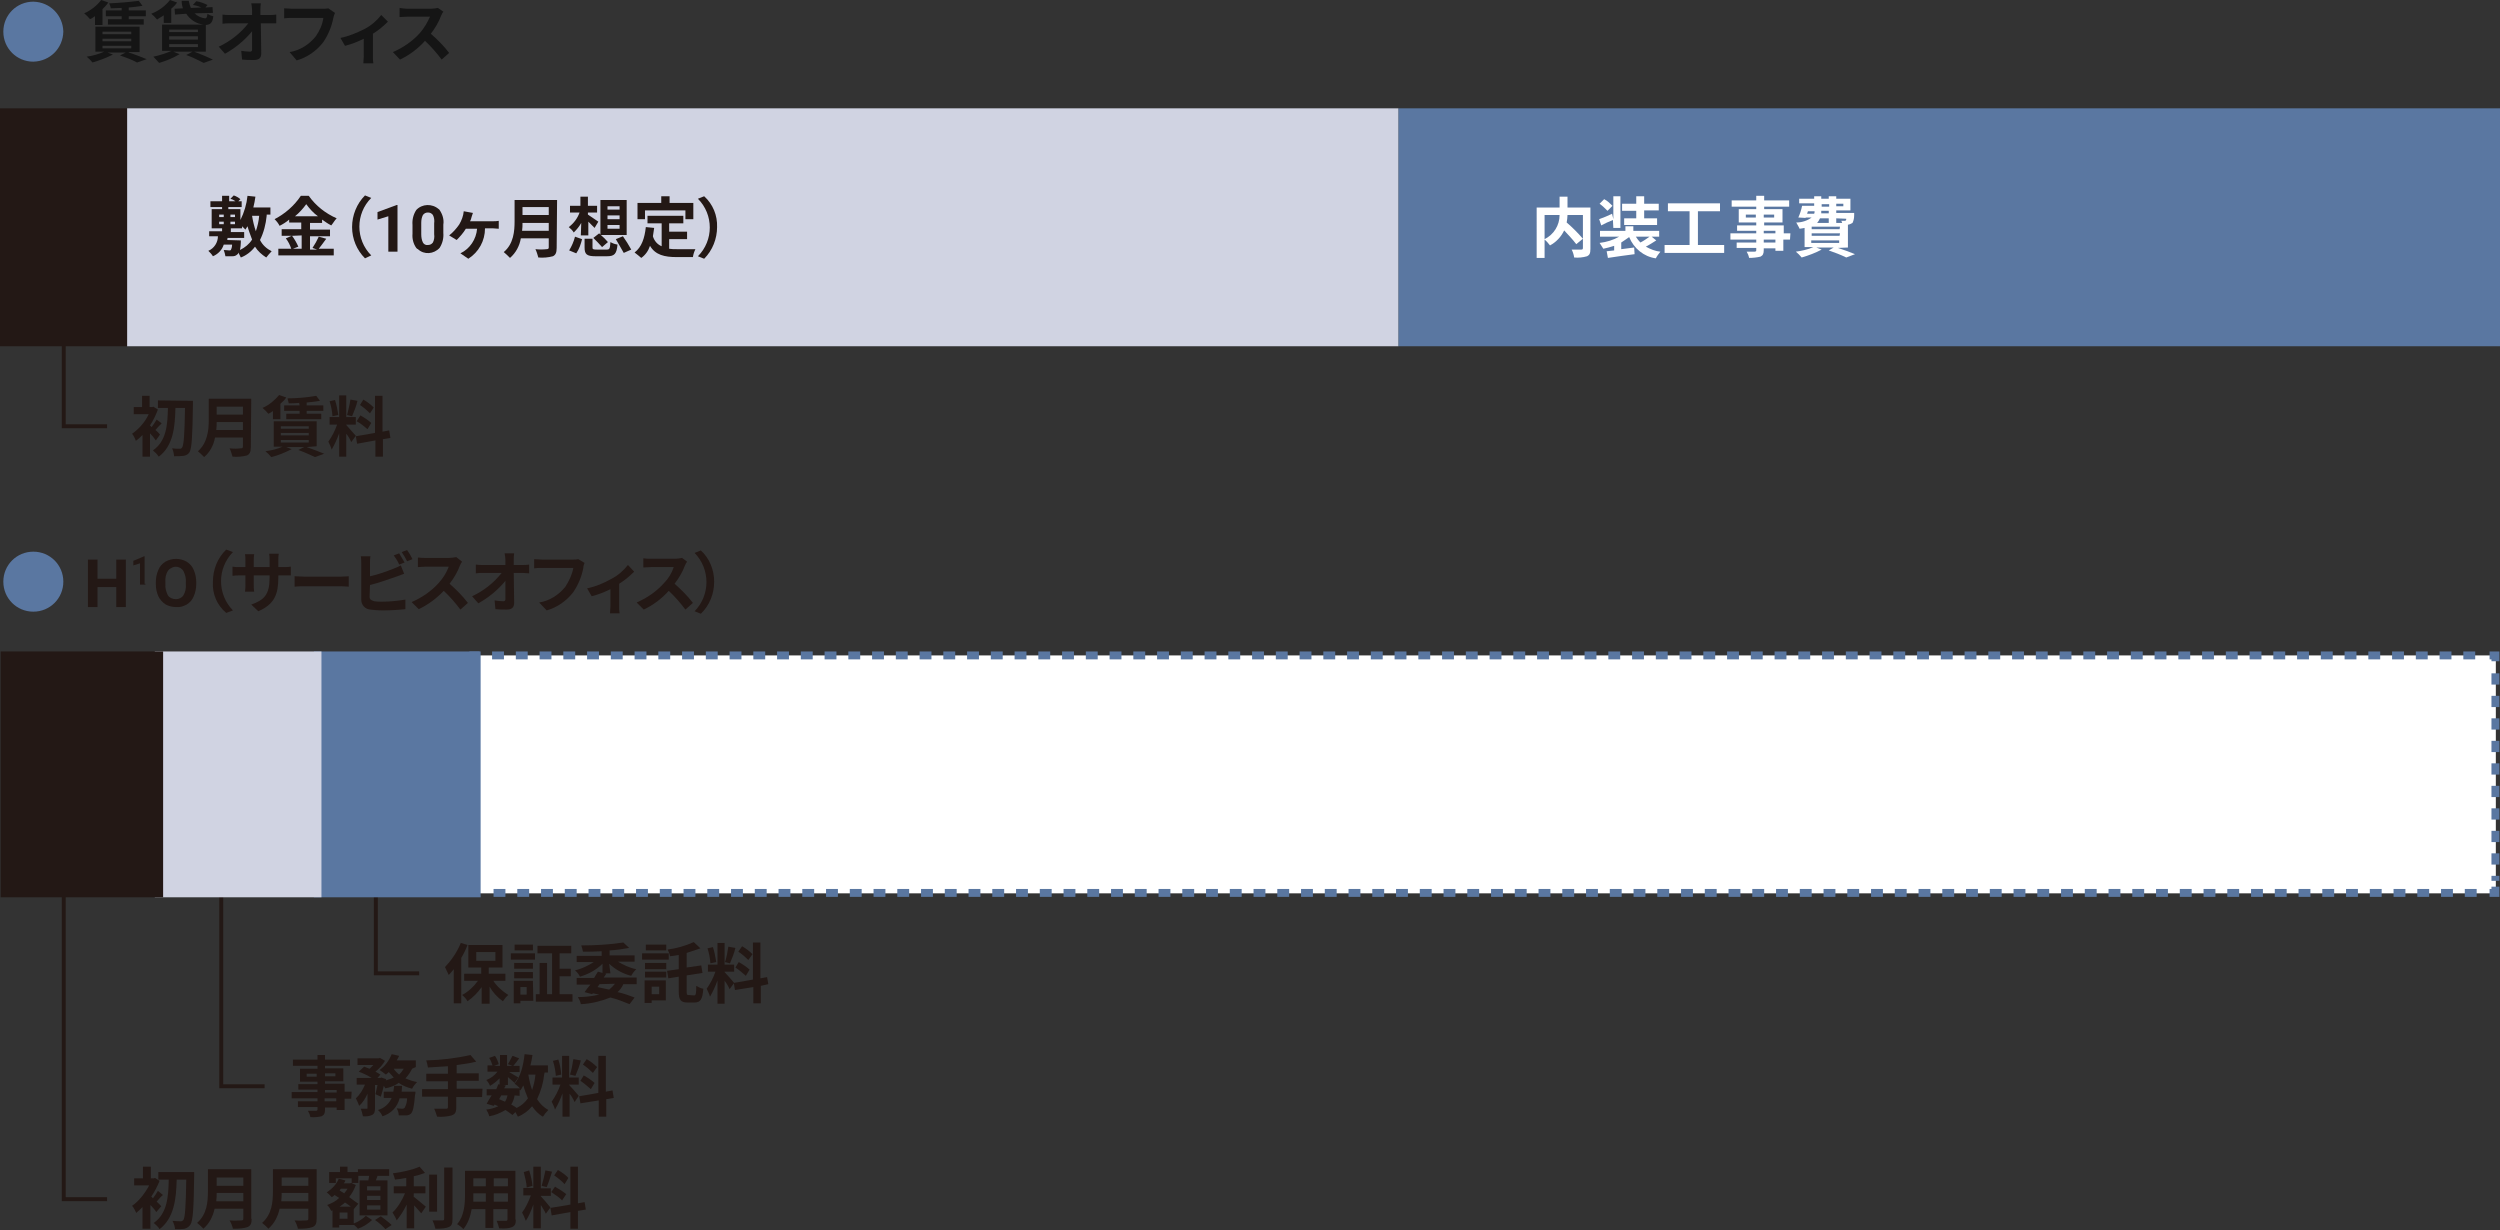<?xml version="1.0" encoding="utf-8"?>
<!-- Generator: Adobe Illustrator 24.3.0, SVG Export Plug-In . SVG Version: 6.00 Build 0)  -->
<svg version="1.1" id="レイヤー_1" xmlns="http://www.w3.org/2000/svg" xmlns:xlink="http://www.w3.org/1999/xlink" x="0px"
	 y="0px" viewBox="0 0 600 295.2" style="enable-background:new 0 0 600 295.2;" xml:space="preserve">
<rect x="0" y="0" width="600" height="295.2" fill="#333333" stroke="none"/>
<style type="text/css">
	.st0{fill:#5A77A1;}
	.st1{fill:#D0D3E2;}
	.st2{fill:#231815;}
	.st3{fill:none;stroke:#5A77A1;stroke-width:0.81;stroke-miterlimit:10;}
	.st4{fill:#151515;}
	.st5{fill:#FFFFFF;}
	.st6{fill:none;stroke:#231815;stroke-width:0.95;}
	.st7{fill:none;stroke:#5A77A1;stroke-width:1.9;stroke-miterlimit:10;}
	.st8{fill:none;stroke:#5A77A1;stroke-width:1.9;stroke-miterlimit:10;stroke-dasharray:2.85,2.85;}
	.st9{fill:none;stroke:#5A77A1;stroke-width:1.9;stroke-miterlimit:10;stroke-dasharray:2.7,2.7;}
	.st10{fill:#5A77A1;stroke:#5A77A1;stroke-width:1.9;stroke-miterlimit:10;}
	.st11{fill:#D0D3E2;stroke:#D0D3E2;stroke-width:1.9;stroke-miterlimit:10;}
	.st12{fill:#231815;stroke:#231815;stroke-width:1.9;stroke-miterlimit:10;}
</style>
<g id="レイヤー_2_1_">
	<g id="レイヤー_1-2">
		<rect x="335.6" y="26" class="st0" width="264.4" height="57.1"/>
		<rect x="30.5" y="26" class="st1" width="305.1" height="57.1"/>
		<rect y="26" class="st2" width="30.5" height="57.1"/>
		<path class="st3" d="M111.9,159.5v-1.8h1.7 M113.6,213.9h-1.7v-1.8"/>
		<path class="st2" d="M64,51.8c-0.2,2-0.7,4-1.6,5.8c0.6,1.2,1.6,2.1,2.8,2.7c-0.5,0.5-0.9,1-1.3,1.5c-1.1-0.7-2-1.5-2.7-2.6
			c-0.9,1.2-2.1,2.1-3.4,2.6c-0.2-0.4-0.4-0.8-0.6-1.2c0,0.2-0.1,0.4-0.3,0.5c-0.3,0.3-0.7,0.4-1.1,0.4h-1.7c-0.1-0.5-0.2-1-0.4-1.5
			c0.5,0,1.1,0.1,1.3,0.1s0.3,0,0.4-0.1c0.2-0.4,0.3-0.8,0.3-1.3h-2c-0.4,1.3-1.4,2.3-2.6,2.8c-0.3-0.5-0.7-0.9-1.1-1.3
			c1.4-0.6,2.3-2,2.3-3.5h-2.1v-1.2h3.1v-0.7h-2.5v-4.6h2.5v-0.5h-2.8v-1.4h2.8V47H55v1.3h1.5c-0.4-0.3-0.8-0.5-1.2-0.6l0.8-0.8
			c0.6,0.2,1.1,0.5,1.6,0.9l-0.5,0.5H58v1.4h-3.2v0.5h2.9v2.6c0.9-1.8,1.5-3.8,1.7-5.8l1.9,0.2c-0.1,0.9-0.3,1.7-0.5,2.6h4.1v1.7H64
			V51.8z M52.6,52.1h1.1v-0.6h-1.1V52.1z M52.6,53.8h1.1v-0.6h-1.1V53.8z M57.8,57.7v0.5c0,0.6-0.1,1.2-0.2,1.8
			c1.2-0.6,2.2-1.4,2.9-2.5c-0.4-1.1-0.8-2.1-1.1-3.2c-0.2,0.3-0.3,0.5-0.5,0.8l-0.8-0.8v0.5h-2.7v0.9h3.2v1.4h-4
			c0,0.2,0,0.4-0.1,0.5L57.8,57.7L57.8,57.7z M55.3,51.5v0.6h1.1v-0.6H55.3z M55.3,53.2v0.6h1.1v-0.6H55.3z M60.5,51.8L60.5,51.8
			c0.2,1.3,0.5,2.5,0.9,3.7c0.4-1.2,0.7-2.4,0.8-3.7H60.5z"/>
		<path class="st2" d="M78.3,57.3c-0.6,0.8-1.3,1.8-1.8,2.4h3.6v1.6H66.8v-1.6h3.1c-0.3-0.9-0.7-1.7-1.3-2.5l1.4-0.6h-2.4V55h4.7
			v-1.6h-2.9v-0.7c-0.7,0.6-1.5,1.1-2.3,1.5c-0.3-0.6-0.7-1.1-1.2-1.6c2.5-1.3,4.7-3.2,6.3-5.6h1.9c1.7,2.4,4,4.2,6.7,5.4
			c-0.5,0.5-0.8,1.1-1.3,1.7c-0.8-0.4-1.5-0.9-2.2-1.4v0.8h-2.9v1.6h4.8v1.6h-4.8v3.2h1.7L75,59.5c0.6-0.9,1.1-1.8,1.5-2.7
			L78.3,57.3z M70.1,56.6c0.6,0.8,1.1,1.7,1.5,2.6l-1.3,0.5h2.1v-3.2L70.1,56.6L70.1,56.6z M76.3,51.9c-1.1-0.8-2-1.8-2.8-2.9
			c-0.8,1.1-1.7,2.1-2.7,2.9L76.3,51.9z"/>
		<path class="st2" d="M84.5,54.5c0-2.8,1.1-5.6,3.1-7.6l1.5,0.6c-3.8,3.8-3.8,10,0,13.8L87.6,62C85.6,60,84.5,57.3,84.5,54.5z"/>
		<path class="st2" d="M95.4,60.4h-2.2v-8.5l-2.6,0.8v-1.8l4.6-1.7h0.2L95.4,60.4z"/>
		<path class="st2" d="M106.4,55.9c0.1,1.3-0.2,2.5-0.9,3.6c-1.4,1.5-3.7,1.7-5.2,0.3c-0.1,0-0.1-0.1-0.2-0.1l-0.2-0.2
			c-0.7-1-1-2.2-0.9-3.4V54c-0.1-1.3,0.2-2.5,0.9-3.6c1.4-1.5,3.8-1.6,5.4-0.2c0,0,0,0,0,0c0.1,0,0.1,0.1,0.2,0.2
			c0.7,1,1.1,2.3,0.9,3.5V55.9z M104.2,53.6c0.1-0.7,0-1.4-0.3-2c-0.3-0.4-0.7-0.6-1.2-0.6c-0.5,0-0.9,0.2-1.2,0.6
			c-0.3,0.6-0.4,1.2-0.4,1.9v2.7c0,0.7,0.1,1.4,0.4,2c0.2,0.4,0.7,0.7,1.2,0.6c0.5,0,0.9-0.2,1.2-0.6c0.3-0.6,0.4-1.3,0.3-2V53.6z"
			/>
		<path class="st2" d="M118.3,53.1c0.5,0,0.9,0,1.4-0.1v1.9c-0.4,0-1.1-0.1-1.4-0.1h-1.9c0,3-1.5,5.7-4,7.3l-1.9-1.3
			c2.3-1.1,3.8-3.4,4-5.9h-2.7c-0.6,1-1.4,1.9-2.2,2.7l-1.8-1.1c0.9-0.7,1.7-1.6,2.4-2.6c0.6-1,1-2.1,1.1-3.2l2.2,0.4
			c-0.1,0.3-0.2,0.6-0.3,0.9c-0.1,0.4-0.2,0.8-0.4,1.1L118.3,53.1z"/>
		<path class="st2" d="M133.6,59.5c0,1.2-0.3,1.7-0.9,2c-1.1,0.3-2.3,0.4-3.5,0.3c-0.2-0.7-0.4-1.4-0.7-2c0.9,0.1,1.8,0.1,2.7,0
			c0.3,0,0.5-0.1,0.5-0.4v-2.2H125c-0.3,1.8-1.2,3.5-2.6,4.7c-0.5-0.5-1-1-1.5-1.4c2.4-2,2.6-5.1,2.6-7.4V48h10.2L133.6,59.5z
			 M131.7,55.4v-1.9h-6.3c0,0.6,0,1.3-0.1,1.9H131.7z M125.4,49.7v1.9h6.3v-1.9H125.4z"/>
		<path class="st2" d="M139.5,53.5c-0.5,0.9-1.1,1.6-1.8,2.3c-0.3-0.5-0.7-0.9-1.2-1.3c1.2-0.9,2.1-2.1,2.6-3.5h-2.3v-1.6h2.5v-2.2
			h1.8v2.2h2.2V51h-2.2v0.5c0.8,0.5,1.7,1.2,2.5,1.7l-0.9,1.5c-0.5-0.5-1-1-1.5-1.5v3.3h-1.8L139.5,53.5L139.5,53.5z M136.6,60.1
			c0.6-1,1.1-2.1,1.4-3.3l1.7,0.6c-0.3,1.2-0.7,2.4-1.4,3.4L136.6,60.1z M145.6,59.9c0.7,0,0.8-0.2,0.9-1.8c0.5,0.3,1.1,0.5,1.7,0.6
			c-0.2,2.2-0.7,2.8-2.5,2.8h-2.8c-2.1,0-2.6-0.5-2.6-2.1v-2.1h1.9v2.1c0,0.4,0.1,0.5,1.1,0.5H145.6z M143.8,56l0.3,0.3V48h6.3v8.4
			h-6.2c0.6,0.5,1.2,1.1,1.7,1.7l-1.4,1.2c-0.6-0.7-1.4-1.5-2.1-2.2L143.8,56z M145.8,50.3h2.9v-0.8h-2.9V50.3z M145.8,52.6h2.9
			v-0.9h-2.9V52.6z M145.8,54.9h2.9V54h-2.9V54.9z M149.5,56.7c0.7,1,1.4,2.1,2,3.2l-1.8,0.8c-0.4-0.8-1.3-2.2-1.9-3.3L149.5,56.7z"
			/>
		<path class="st2" d="M160.6,59.7c0.6,0.1,1.2,0.1,1.8,0.1h4.5c-0.3,0.6-0.5,1.2-0.6,1.9h-3.9c-2.9,0-5.1-0.5-6.4-2.7
			c-0.4,1.2-1.1,2.2-2.1,2.9c-0.5-0.4-0.9-0.8-1.6-1.3c1.7-1.3,2.4-3.4,2.7-6.1l2,0.2c-0.1,0.7-0.2,1.4-0.3,2c0.3,1.1,1.1,2,2.1,2.4
			v-5.5h-3.4v-1.8h8.6v1.8h-3.4v2h4.3v1.8h-4.3v2.2l0,0V59.7z M154.8,52.6H153v-3.9h5.7v-1.6h2v1.6h5.7v3.9h-1.9v-2.1h-9.7
			C154.8,50.5,154.8,52.6,154.8,52.6z"/>
		<path class="st2" d="M172.1,54.5c0,2.8-1.1,5.6-3.1,7.6l-1.5-0.6c3.8-3.8,3.8-10,0-13.8l1.5-0.6C171.1,49,172.2,51.7,172.1,54.5z"
			/>
		<path class="st0" d="M0.8,139.6c0-4,3.2-7.2,7.2-7.2c4,0,7.2,3.2,7.2,7.2c0,4-3.2,7.2-7.2,7.2l0,0C4,146.8,0.8,143.6,0.8,139.6
			C0.8,139.6,0.8,139.6,0.8,139.6L0.8,139.6z"/>
		<path class="st2" d="M30.2,145.7h-2.3v-4.8h-4.5v4.8h-2.3v-11.4h2.3v4.6h4.5v-4.6h2.3L30.2,145.7z"/>
		<path class="st2" d="M34.9,140.3h-1.3v-5.1l-1.6,0.5v-1.1l2.6-1.1h0.1v6.6h0.2L34.9,140.3z"/>
		<path class="st2" d="M47.1,140.2c0,1-0.2,2-0.6,2.9c-0.3,0.8-0.9,1.5-1.7,2c-0.8,0.4-1.6,0.7-2.5,0.6c-0.9,0-1.7-0.2-2.5-0.6
			c-0.8-0.5-1.4-1.2-1.8-2c-0.4-0.9-0.6-1.9-0.6-2.9v-0.5c0-1,0.2-2,0.6-2.9c0.3-0.8,0.9-1.5,1.7-2c1.6-0.9,3.5-0.9,5.1,0
			c0.8,0.5,1.4,1.2,1.7,2c0.4,0.9,0.6,1.9,0.6,2.9V140.2z M44.6,139.7c0.1-0.9-0.2-1.9-0.6-2.7c-0.7-1-2-1.3-3-0.6
			c-0.1,0-0.1,0.1-0.2,0.1c-0.2,0.1-0.3,0.3-0.5,0.5c-0.5,0.8-0.7,1.8-0.6,2.7v0.5c-0.1,0.9,0.2,1.9,0.6,2.7
			c0.4,0.6,1.2,0.9,1.9,0.9c0.7,0,1.4-0.3,1.8-0.9c0.5-0.8,0.7-1.8,0.6-2.7V139.7z"/>
		<path class="st2" d="M51.1,139.6c0-2.9,1.1-5.7,3.2-7.7l1.6,0.6c-3.8,3.9-3.8,10.1,0,14l-1.6,0.6
			C52.1,145.3,50.9,142.5,51.1,139.6z"/>
		<path class="st2" d="M68,136.1c0.6,0,1.2,0,1.8-0.1v2.1h-3v0.5c0,4-0.9,6.4-4.8,8.1l-1.7-1.6c3.1-1.1,4.4-2.4,4.4-6.4v-0.6h-3.8
			v2.2c0,0.6,0,1.1,0.1,1.7h-2.2c0.1-0.6,0.1-1.1,0.1-1.7v-2.2h-1.4c-0.6,0-1.1,0-1.7,0.1V136c0.6,0.1,1.1,0.1,1.7,0.1h1.4v-1.6
			c0-0.5,0-1-0.1-1.5H61c-0.1,0.5-0.1,1-0.1,1.5v1.6h3.8v-1.7c0-0.5,0-1-0.1-1.5h2.3c-0.1,0.5-0.1,1-0.1,1.5v1.7H68z"/>
		<path class="st2" d="M70.7,138.3c0.6,0,1.8,0.1,2.5,0.1h8.6c0.7,0,1.5-0.1,1.9-0.1v2.5c-0.4,0-1.2-0.1-1.9-0.1h-8.6
			c-0.8,0-1.7,0-2.5,0.1V138.3z"/>
		<path class="st2" d="M88.7,143.2c0,0.7,0.3,0.8,1.1,1.1c0.6,0.1,1.3,0.1,1.9,0.1c1.9,0,3.8-0.2,5.6-0.5v2.3
			c-1.9,0.2-3.8,0.3-5.7,0.3c-0.9,0-1.8-0.1-2.7-0.2c-1.3-0.1-2.2-1.1-2.2-2.4l0,0v-8.7c0-0.6,0-1.1-0.1-1.7h2.3
			c-0.1,0.6-0.1,1.1-0.1,1.7v3.1c1.9-0.4,3.8-1.1,5.6-1.8c0.6-0.2,1.2-0.5,1.8-0.8l0.8,2c-0.6,0.2-1.4,0.5-1.9,0.7
			c-2.1,0.7-4.2,1.5-6.3,2L88.7,143.2z M95.8,135.5c-0.3-0.8-0.8-1.5-1.3-2.2l1.3-0.5c0.4,0.6,0.9,1.6,1.3,2.2L95.8,135.5z
			 M97.7,132c0.5,0.7,0.9,1.4,1.3,2.2l-1.3,0.5c-0.4-0.8-0.8-1.5-1.3-2.2L97.7,132z"/>
		<path class="st2" d="M110.9,134.8c-0.2,0.3-0.4,0.6-0.5,0.9c-0.6,1.6-1.5,3.1-2.5,4.4c1.6,1.4,3.1,2.9,4.4,4.6l-1.8,1.6
			c-1.2-1.6-2.5-3.1-4-4.5c-1.7,1.8-3.7,3.3-6,4.4l-1.7-1.7c2.5-1.1,4.7-2.6,6.5-4.6c1-1.1,1.9-2.5,2.4-3.9h-5.5
			c-0.6,0-1.6,0.1-1.9,0.1v-2.3c0.6,0.1,1.3,0.1,1.9,0.1h5.6c0.6,0,1.1-0.1,1.7-0.2L110.9,134.8z"/>
		<path class="st2" d="M125.3,135.6c0.6,0,1.1,0,1.7-0.1v2.1c-0.5,0-1.2-0.1-1.6-0.1h-2.1c0,2.3,0.1,5.1,0.1,7.2
			c0,1.1-0.6,1.6-1.8,1.6c-0.9,0-1.8,0-2.7-0.1l-0.2-2.1c0.7,0.1,1.4,0.2,2.1,0.2c0.4,0,0.5-0.2,0.5-0.6v-4.3c-1.8,2.2-4,4-6.5,5.4
			l-1.5-1.7c2.8-1.3,5.2-3.2,7.1-5.6H116c-0.6,0-1.2,0-1.8,0.1v-2.1c0.6,0.1,1.2,0.1,1.8,0.1h5.3v-1.2c0-0.5-0.1-1.1-0.2-1.6h2.3
			c-0.1,0.5-0.1,1.1-0.1,1.6v1.2L125.3,135.6z"/>
		<path class="st2" d="M140.3,135.1c-0.2,0.4-0.3,0.8-0.3,1.2c-0.4,2.1-1.2,4-2.4,5.8c-1.6,2.1-3.9,3.7-6.4,4.4l-1.8-1.9
			c2.5-0.4,4.7-1.8,6.3-3.8c0.9-1.4,1.6-2.9,1.9-4.5h-7.5c-0.6,0-1.3,0-1.9,0.1v-2.2c0.5,0,1.4,0.1,1.9,0.1h7.4c0.4,0,0.9,0,1.3-0.1
			L140.3,135.1z"/>
		<path class="st2" d="M152.2,137.2c-1.1,1.1-2.3,2.1-3.6,2.9v5.4c0,0.6,0,1.1,0.1,1.7h-2.3c0-0.3,0.1-1.2,0.1-1.7v-4.1
			c-1.4,0.7-2.9,1.3-4.5,1.7l-1.1-1.9c2-0.4,3.9-1.2,5.7-2.2c1.6-0.8,3-2,4.1-3.4L152.2,137.2z"/>
		<path class="st2" d="M164.9,134.8c-0.2,0.3-0.4,0.6-0.5,0.9c-0.6,1.6-1.5,3.1-2.5,4.4c1.6,1.4,3.1,2.9,4.4,4.6l-1.8,1.6
			c-1.2-1.6-2.5-3.1-4-4.5c-1.7,1.9-3.7,3.4-6,4.5l-1.7-1.7c2.5-1.1,4.7-2.6,6.5-4.6c1.1-1.1,1.9-2.4,2.4-3.9h-5.4
			c-0.6,0-1.6,0.1-1.9,0.1V134c0.6,0.1,1.3,0.1,1.9,0.1h5.7c0.6,0,1.1-0.1,1.7-0.2L164.9,134.8z"/>
		<path class="st2" d="M171.4,139.6c0,2.9-1.1,5.7-3.2,7.7l-1.5-0.6c3.8-3.9,3.8-10.1,0-14l1.5-0.6
			C170.3,134,171.4,136.8,171.4,139.6z"/>
		<path class="st0" d="M0.8,7.6c0-4,3.2-7.2,7.2-7.2c4,0.1,7.1,3.2,7.2,7.2c-0.1,4-3.2,7.1-7.2,7.2C4,14.8,0.8,11.6,0.8,7.6
			C0.8,7.6,0.8,7.6,0.8,7.6z"/>
		<path class="st4" d="M22.9,3.8c-0.4,0.3-0.8,0.6-1.3,0.8c-0.4-0.5-0.9-1-1.4-1.4c1.6-0.7,3-1.8,4.1-3.2L26,0.6
			c-0.4,0.6-0.9,1.1-1.4,1.6V6h-1.8V3.8H22.9z M30.9,12.6c1.6,0.5,3.3,1.2,4.3,1.6L32.9,15c-1.3-0.7-2.7-1.2-4.1-1.7l1.4-0.7h-4.4
			l1.3,0.5c-1.6,0.8-3.2,1.4-4.9,1.9c-0.4-0.5-0.9-1-1.4-1.4c1.4-0.2,2.9-0.6,4.2-1.2h-2.1v-6h10.6v6.1h-2.6V12.6z M24.6,8.2h6.9
			V7.6h-6.9V8.2z M24.6,9.9h6.9V9.3h-6.9V9.9z M24.6,11.6h6.9V11h-6.9V11.6z M29.2,1.9c-0.9,0-1.8,0.1-2.6,0.1
			c-0.1-0.4-0.2-0.8-0.4-1.2c2.4-0.1,4.7-0.3,7.1-0.6l0.9,1.2c-1.1,0.2-2.2,0.3-3.3,0.4v0.7H35v1.4h-4.1v0.7h3.6v1.3h-8.6V4.6h3.3
			V3.9h-3.8V2.5h3.8C29.2,2.5,29.2,1.9,29.2,1.9z"/>
		<path class="st4" d="M39.4,3.6c-0.5,0.4-1.2,0.7-1.7,1.1c-0.4-0.5-0.9-1-1.4-1.4c1.8-0.7,3.3-1.8,4.5-3.3l1.7,0.6
			c-0.4,0.6-0.9,1.1-1.4,1.5v3.4h-1.8V3.6H39.4z M46.6,12.4c1.6,0.6,3.5,1.4,4.5,1.9l-2.2,0.8c-1.4-0.7-2.8-1.4-4.2-1.9l1.5-0.8
			h-4.6l1.5,0.6c-1.5,0.9-3.2,1.6-4.9,2.1c-0.4-0.5-0.9-0.9-1.4-1.5c1.5-0.3,3-0.8,4.4-1.4h-2.3V5.9h9.9c-1.7-0.2-3.2-1.2-4.1-2.6
			L42,3.5l-0.1-1.4l2-0.1c-0.2-0.6-0.3-1.2-0.3-1.8h1.7c0.1,0.6,0.3,1.2,0.5,1.7l2.5-0.1c-0.6-0.3-1.3-0.5-2-0.6l0.8-0.9
			C48,0.4,49,0.8,49.8,1.2l-0.5,0.6L51,1.7l0.1,1.4l-4.4,0.1c0.7,0.7,1.6,1.1,2.5,1.2c0.4,0,0.5-0.3,0.6-1.1
			c0.4,0.3,0.9,0.5,1.4,0.6c-0.2,1.6-0.7,2-1.8,2.1v6.4H46.6z M40.6,7.7h6.9V7.1h-6.9L40.6,7.7z M40.6,9.5h6.9V8.7h-6.9L40.6,9.5z
			 M40.6,11.3h6.9v-0.7h-6.9L40.6,11.3z"/>
		<path class="st4" d="M64.6,3.6c0.6,0,1.1,0,1.7-0.1v2.1h-3.7c0,2.3,0.1,5.1,0.1,7.2c0,1.1-0.5,1.6-1.8,1.6c-0.9,0-1.9,0-2.8-0.1
			l-0.2-2.1c0.7,0.1,1.4,0.2,2.1,0.2c0.4,0,0.5-0.2,0.5-0.6V7.5c-1.8,2.2-4,4-6.5,5.4l-1.5-1.7c2.8-1.3,5.2-3.2,7.1-5.6h-4.4
			c-0.6,0-1.2,0-1.8,0.1V3.5c0.6,0.1,1.2,0.1,1.8,0.1h5.3V2.4c0-0.5-0.1-1.1-0.2-1.6h2.3c-0.1,0.5-0.1,1.1-0.1,1.6v1.2H64.6z"/>
		<path class="st4" d="M80.4,3.1c-0.2,0.4-0.3,0.8-0.4,1.2c-0.4,2.1-1.2,4-2.4,5.8c-1.6,2.1-3.9,3.7-6.4,4.4l-1.7-2
			c2.5-0.4,4.7-1.8,6.3-3.8c0.9-1.3,1.6-2.8,1.8-4.4h-7.5c-0.6,0-1.3,0-1.9,0.1V2c0.5,0,1.4,0.1,1.9,0.1h7.4c0.4,0,0.9,0,1.3-0.1
			L80.4,3.1z"/>
		<path class="st4" d="M93.1,5.2c-1.1,1.1-2.3,2.1-3.6,2.9v5.4c0,0.6,0,1.1,0.1,1.7h-2.4c0-0.3,0.1-1.2,0.1-1.7V9.3
			c-1.4,0.7-2.9,1.3-4.5,1.7l-1.1-1.9c2-0.4,3.9-1.2,5.7-2.1c1.6-0.8,3-2,4.1-3.4L93.1,5.2z"/>
		<path class="st4" d="M106.4,2.8c-0.2,0.3-0.4,0.6-0.5,0.9c-0.6,1.6-1.5,3.1-2.5,4.4c1.6,1.4,3.1,2.9,4.4,4.6l-1.8,1.6
			c-1.2-1.6-2.5-3.1-4-4.5c-1.7,1.9-3.7,3.4-6,4.5l-1.7-1.8c2.5-1.1,4.7-2.6,6.5-4.6c1-1.2,1.8-2.5,2.4-3.9h-5.4
			c-0.6,0-1.6,0.1-1.9,0.1V1.9c0.6,0.1,1.3,0.2,1.9,0.2h5.6c0.6,0,1.1-0.1,1.7-0.2L106.4,2.8z"/>
		<path class="st2" d="M37.4,105.7c-0.4-0.6-0.9-1.2-1.4-1.7v5.6h-1.8v-5.2c-0.5,0.5-1,1-1.6,1.4c-0.2-0.6-0.5-1.2-0.9-1.7
			c1.7-1.2,3.1-2.8,4-4.7h-3.6v-1.7h2V95h1.8v2.7h0.6l0.3-0.1l1.1,0.7c-0.5,1.3-1.1,2.6-1.9,3.8l0.4,0.4c0.4-0.5,0.8-1.2,1.2-1.8
			l1.2,0.9c-0.5,0.5-1.1,1.1-1.5,1.6c0.4,0.3,0.8,0.7,1.1,1.1L37.4,105.7z M46.3,96.2v0.9c-0.1,7.9-0.3,10.5-0.8,11.4
			c-0.3,0.5-0.8,0.8-1.4,0.9c-0.8,0.1-1.5,0.1-2.3,0.1c-0.1-0.7-0.2-1.3-0.5-1.9c0.6,0.1,1.3,0.1,1.9,0.1c0.2,0,0.4-0.1,0.5-0.3
			c0.4-0.5,0.6-3.1,0.7-9.5h-2.3c-0.1,4.5-0.5,9.1-4,11.7c-0.4-0.6-0.9-1.1-1.4-1.5c3.3-2.3,3.5-6.2,3.6-10.2h-2.4v-1.8L46.3,96.2
			L46.3,96.2z"/>
		<path class="st2" d="M60.2,107.3c0,1.2-0.3,1.7-0.9,2c-1.1,0.3-2.3,0.4-3.5,0.3c-0.2-0.7-0.4-1.4-0.7-2c0.9,0.1,1.8,0.1,2.7,0
			c0.3,0,0.5-0.1,0.5-0.4V105h-6.7c-0.3,1.8-1.2,3.5-2.6,4.7c-0.5-0.5-1-1-1.5-1.4c2.3-2,2.6-5.1,2.6-7.4v-5.2h10.2L60.2,107.3z
			 M58.3,103.2v-1.9H52c0,0.6,0,1.3-0.1,1.9H58.3z M52,97.6v1.9h6.3v-1.9H52z"/>
		<path class="st2" d="M65.7,98.5c-0.4,0.3-0.8,0.6-1.3,0.8c-0.4-0.5-0.9-1-1.4-1.4c1.6-0.7,2.9-1.8,4-3.1l1.7,0.6
			c-0.4,0.6-0.9,1.1-1.4,1.5v3.7h-1.8v-2.2L65.7,98.5L65.7,98.5z M73.6,107.3c1.5,0.5,3.2,1.2,4.2,1.6l-2.2,0.8
			c-1.3-0.6-2.6-1.2-4-1.7l1.4-0.7h-4.3l1.3,0.5c-1.6,0.8-3.2,1.5-4.9,1.9c-0.4-0.5-0.9-1-1.4-1.4c1.4-0.2,2.8-0.5,4.1-1.1h-2.1
			v-6.1H76v6L73.6,107.3z M67.4,102.9h6.7v-0.6h-6.7V102.9z M67.4,104.5h6.7v-0.6h-6.7V104.5z M67.4,106.2h6.7v-0.6h-6.7V106.2z
			 M71.8,96.7c-0.8,0.1-1.7,0.1-2.5,0.1c-0.1-0.4-0.2-0.7-0.3-1.2c2.3,0,4.6-0.2,6.9-0.6l0.9,1.2c-1.1,0.2-2.1,0.3-3.2,0.4v0.7h4
			v1.3h-4v0.7h3.5v1.3h-8.4v-1.3h3.2v-0.7h-3.7v-1.3h3.7L71.8,96.7z"/>
		<path class="st2" d="M84.3,106.1c-0.3-0.7-0.7-1.4-1.2-2v5.5h-1.7V104c-0.5,1.4-1.1,2.7-1.8,3.9c-0.2-0.7-0.5-1.3-0.8-1.9
			c0.9-1.3,1.6-2.6,2.1-4.1h-1.8v-1.8h2.3v-5.2h1.7v5.2h2.3v1.8h-2.3v0.1c0.4,0.4,1.9,2.2,2.3,2.6L84.3,106.1z M79.8,99.9
			c-0.1-1.2-0.3-2.4-0.7-3.6l1.3-0.3c0.4,1.2,0.6,2.4,0.8,3.6L79.8,99.9z M85.8,96.2c-0.3,1.3-0.8,2.5-1.3,3.7l-1.2-0.3
			c0.3-1.2,0.6-2.4,0.8-3.7L85.8,96.2z M91.9,105.4v4.2h-1.8v-3.9l-4.4,0.8l-0.3-1.8l4.6-0.8V95h1.8v8.6l1.6-0.3l0.3,1.8L91.9,105.4
			z M86.5,99.7c0.9,0.5,1.8,1.1,2.6,1.8l-0.9,1.5c-0.8-0.7-1.7-1.4-2.6-1.9L86.5,99.7z M88.8,99.2c-0.7-0.7-1.5-1.4-2.4-2l0.8-1.3
			c0.9,0.5,1.8,1.2,2.5,1.9L88.8,99.2z"/>
		<path class="st2" d="M84.3,263.7h-1.6v2.7h-1.9v-0.6H78v0.5c0,0.9-0.2,1.3-0.8,1.6c-0.9,0.2-1.8,0.3-2.7,0.2
			c-0.1-0.5-0.3-1-0.6-1.5h1.9c0.2,0,0.4-0.1,0.4-0.3c0,0,0,0,0-0.1v-0.5h-4.7v-1.4h4.7v-0.7H70v-1.5h6.2v-0.6h-4.6v-1.3h4.6v-0.6
			H72v-3.1h4.2v-0.7h-5.9v-1.5h5.9v-1.1H78v1.1h6v1.5h-6v0.6h4.4v3.1H78v0.6h4.7v1.9h1.7L84.3,263.7z M76,258.4v-0.7h-2.4v0.7H76z
			 M78,257.6v0.7h2.5v-0.7H78z M78,262.2h2.8v-0.6H78V262.2z M80.7,263.6h-2.8v0.7h2.8L80.7,263.6z"/>
		<path class="st2" d="M98.9,256.5c-0.4,0.8-0.9,1.6-1.6,2.3c0.9,0.4,1.8,0.7,2.8,0.9c-0.5,0.5-0.9,1-1.2,1.6
			c-1.1-0.3-2.2-0.7-3.2-1.4c-1,0.7-2.1,1.1-3.2,1.3c-0.1-0.2-0.3-0.4-0.4-0.6c-0.2,0.9-0.4,1.7-0.7,2.6l-1.3-0.6
			c0.2-0.6,0.3-1.4,0.5-2.2H90v5.5c0,0.8-0.1,1.4-0.7,1.7c-0.7,0.3-1.5,0.4-2.2,0.3c-0.1-0.6-0.3-1.2-0.5-1.8H88
			c0.2,0,0.2,0,0.2-0.2v-3.4c-0.5,1.1-1.1,2.1-2,2.9c-0.2-0.6-0.5-1.2-0.8-1.8c1-0.9,1.7-2.1,2.2-3.3h-2v-1.6h3.6
			c-1-0.6-2-1.1-3.1-1.5l1.3-1.2c0.3,0.1,0.8,0.3,1.3,0.5c0.3-0.3,0.6-0.6,0.9-0.9h-3.8V254h5.1l0.3-0.1l1.2,0.7
			c-0.6,1-1.4,1.9-2.3,2.6c0.4,0.2,0.7,0.4,1.2,0.7l-0.7,0.8h0.7l0.2-0.1l1.2,0.4l-0.1,0.3c0.6-0.2,1.3-0.4,1.9-0.7
			c-0.4-0.4-0.7-0.8-1.2-1.3c-0.2,0.2-0.4,0.4-0.7,0.6c-0.5-0.4-0.9-0.7-1.5-1.1c1.3-0.9,2.3-2.3,2.9-3.8l1.8,0.4
			c-0.2,0.4-0.4,0.8-0.6,1.1h4.6v1.6L98.9,256.5z M99.7,262.1c0,0.2,0,0.5-0.1,0.7c-0.2,2.7-0.5,3.9-0.9,4.4
			c-0.3,0.3-0.7,0.5-1.2,0.5h-1.8c0-0.6-0.2-1.2-0.5-1.7c0.4,0,0.9,0.1,1.4,0.1c0.2,0,0.4-0.1,0.5-0.2c0.4-0.7,0.6-1.5,0.6-2.3h-1.8
			c-0.5,2.1-2.1,3.7-4.1,4.3c-0.3-0.6-0.6-1.1-1.1-1.5c1.5-0.4,2.7-1.5,3.3-2.9h-1.9V262h2.3c0.1-0.4,0.1-0.9,0.2-1.4h1.9
			c0,0.4-0.1,0.9-0.1,1.4h3.3V262.1z M94.5,256.5c0.3,0.5,0.8,1,1.3,1.4c0.4-0.4,0.8-0.9,1.1-1.4H94.5z"/>
		<path class="st2" d="M115.7,263.3h-6.2v2.5c0,1.2-0.3,1.6-1.1,1.9c-1.1,0.3-2.3,0.4-3.5,0.3c-0.2-0.6-0.4-1.3-0.7-1.9h2.8
			c0.4,0,0.5-0.1,0.5-0.4v-2.5h-6.2v-1.8h6.2v-1.9h-5.2v-1.8h5.2v-1.8l-4.8,0.3c-0.1-0.6-0.2-1.1-0.4-1.7c3.6-0.1,7.1-0.5,10.6-1.3
			l1.4,1.6c-1.6,0.4-3.1,0.6-4.7,0.8v2h5.3v1.8h-5.3v1.9h6.2L115.7,263.3z"/>
		<path class="st2" d="M130.6,257.9c-0.2,2-0.8,4-1.7,5.9c0.7,1.1,1.6,2,2.7,2.6c-0.5,0.5-0.9,1-1.3,1.6c-1.1-0.6-1.9-1.5-2.6-2.5
			c-0.9,1.1-2.1,2-3.4,2.5c-0.2-0.4-0.4-0.7-0.6-1.1l-0.7,0.7c-0.5-0.4-1.1-0.8-1.7-1.2c-1.2,0.7-2.5,1.3-3.9,1.5
			c-0.1-0.6-0.4-1.1-0.7-1.6c1-0.1,2-0.4,2.9-0.8c-0.3-0.1-0.6-0.3-0.9-0.4l-0.2,0.3l-1.7-0.5c0.3-0.5,0.7-1.3,1.2-2h-1.2v-1.5h2.3
			c0.2-0.4,0.3-0.7,0.5-1.2l0.3,0.1v-1.5c-0.7,0.7-1.4,1.3-2.3,1.8c-0.2-0.5-0.5-1-0.9-1.4c1.1-0.4,2-1.1,2.7-2H117v-1.5h1.2
			c-0.2-0.6-0.4-1.2-0.8-1.8l1.4-0.5c0.4,0.6,0.7,1.3,0.9,2l-1.1,0.4h1.4v-2.6h1.7v2.6h1.3l-1.1-0.4c0.4-0.6,0.7-1.3,1.1-2l1.6,0.6
			c-0.4,0.6-0.9,1.2-1.4,1.8h1.5v1.5h-2.5c0.7,0.4,1.9,1.1,2.2,1.3l-0.9,1.3c-0.3-0.3-0.9-0.8-1.6-1.4v1.9h-1.1l0.6,0.1l-0.4,0.7
			h3.8c-0.4-0.4-0.8-0.8-1.3-1.1c1.4-1.6,2.1-4.3,2.4-7.1l1.9,0.2c-0.1,0.8-0.3,1.7-0.5,2.5h4.2v1.7h-0.8L130.6,257.9L130.6,257.9z
			 M119.8,263.8c0.4,0.2,0.9,0.4,1.4,0.6c0.3-0.4,0.5-1,0.6-1.5h-1.5L119.8,263.8z M123.5,262.9c-0.1,0.8-0.4,1.5-0.8,2.2
			c0.4,0.2,0.9,0.5,1.3,0.8c1.1-0.5,2-1.3,2.7-2.3c-0.4-1-0.8-2-1.1-3.1c-0.2,0.4-0.4,0.7-0.7,1.2l-0.2-0.2v1.5L123.5,262.9z
			 M126.8,257.9c0.2,1.3,0.5,2.5,0.9,3.7c0.4-1.2,0.7-2.4,0.8-3.7H126.8z"/>
		<path class="st2" d="M137.9,264.5c-0.3-0.7-0.7-1.4-1.2-2v5.5H135v-5.6c-0.5,1.4-1.1,2.7-1.8,3.9c-0.2-0.7-0.5-1.3-0.8-1.9
			c0.9-1.3,1.6-2.6,2.1-4.1h-1.9v-1.7h2.3v-5.2h1.7v5.2h2.3v1.7h-2.3v0.1c0.4,0.4,2,2.2,2.3,2.6L137.9,264.5z M133.4,258.2
			c-0.1-1.2-0.3-2.4-0.7-3.6l1.3-0.3c0.4,1.2,0.6,2.4,0.7,3.6L133.4,258.2z M139.4,254.5c-0.3,1.3-0.8,2.5-1.3,3.7l-1.3-0.3
			c0.4-1.2,0.6-2.4,0.8-3.7L139.4,254.5z M145.5,263.8v4.2h-1.8v-3.9l-4.4,0.7l-0.3-1.7l4.6-0.8v-8.9h1.8v8.6l1.6-0.3l0.3,1.8
			L145.5,263.8z M140.1,258.1c0.9,0.5,1.8,1.1,2.6,1.8l-0.9,1.5c-0.8-0.7-1.6-1.4-2.5-2L140.1,258.1z M142.3,257.5
			c-0.7-0.7-1.5-1.4-2.4-2l0.9-1.3c0.9,0.5,1.8,1.2,2.5,1.9L142.3,257.5z"/>
		<path class="st2" d="M112.2,226.8c-0.4,1.1-0.9,2.1-1.5,3.1v10.9h-1.8v-8.2c-0.4,0.5-0.8,1-1.2,1.4c-0.3-0.6-0.6-1.3-0.9-1.9
			c1.6-1.7,2.9-3.6,3.8-5.8L112.2,226.8z M118.4,235.4c0.9,1.4,2.2,2.5,3.6,3.4c-0.5,0.4-0.9,0.9-1.3,1.5c-1.3-0.9-2.4-2.1-3.2-3.5
			v4.1h-1.9v-4c-0.9,1.3-2.1,2.5-3.4,3.4c-0.3-0.6-0.8-1.1-1.3-1.5c1.5-0.8,2.8-2,3.8-3.4h-3.3v-1.7h4.1v-1.5h-3.1v-5.4h8.2v5.4
			h-3.3v1.5h4v1.7H118.4z M114.3,230.6h4.6v-2.1h-4.6V230.6z"/>
		<path class="st2" d="M122.6,228.8h5.8v1.5h-5.8L122.6,228.8z M128,240.2h-3.1v0.6h-1.6v-5.4h4.6L128,240.2L128,240.2z
			 M127.9,232.5h-4.5v-1.4h4.5V232.5z M123.4,233.3h4.5v1.5h-4.5V233.3z M127.9,228.1h-4.4v-1.4h4.4V228.1z M124.9,236.9v1.8h1.5
			v-1.8H124.9z M137.4,238.6v1.8h-8.8v-1.8h0.9v-7.5h1.8v7.5h1.2v-9.8H129V227h8.1v1.8h-2.8v3.7h2.7v1.8h-2.7v4.3H137.4z"/>
		<path class="st2" d="M146.5,233.6h-1.3l0.3,0.1l-0.6,0.9h7.9v1.6h-3.2c-0.3,0.7-0.8,1.4-1.4,1.9c1.4,0.3,2.8,0.8,4.1,1.3l-1.2,1.6
			c-1.5-0.6-3-1.2-4.6-1.6c-2.3,0.9-4.7,1.5-7.1,1.6c-0.1-0.6-0.4-1.2-0.7-1.7c1.7,0,3.4-0.2,5.1-0.6l-1.5-0.3l-0.2,0.2l-1.8-0.5
			c0.4-0.6,0.9-1.2,1.4-1.8h-3.3v-1.6h4.2c0.3-0.5,0.6-1.1,0.9-1.5l1.1,0.3v-2.2c-1.5,1.5-3.4,2.5-5.4,3.1c-0.3-0.6-0.7-1.1-1.2-1.5
			c1.6-0.4,3.1-1.1,4.5-2h-4.1v-1.5h6v-1.1c-1.6,0.1-3.1,0.1-4.5,0.1c-0.1-0.5-0.2-1-0.4-1.5c3.4,0,6.8-0.2,10.1-0.7l1.4,1.3
			c-1.6,0.3-3.1,0.5-4.7,0.6v1.2h6v1.5h-4c1.4,0.8,2.8,1.5,4.4,1.8c-0.5,0.5-0.9,1-1.2,1.6c-2-0.5-3.8-1.5-5.3-2.9L146.5,233.6z
			 M143.9,236.2l-0.5,0.7l2.8,0.6c0.5-0.4,1-0.9,1.4-1.4L143.9,236.2L143.9,236.2z"/>
		<path class="st2" d="M160.5,230.3h-6.4v-1.5h6.4V230.3z M159.8,240.1h-3.4v0.6h-1.7v-5.4h5.1L159.8,240.1L159.8,240.1z
			 M154.8,231.1h5.1v1.5h-5.1V231.1z M154.8,233.2h5.1v1.4h-5.1V233.2z M159.9,228.1H155v-1.4h4.9L159.9,228.1z M156.4,236.8v1.8
			h1.8v-1.8H156.4z M166.6,238.9c0.4,0,0.5-0.4,0.5-2.3c0.5,0.3,1.1,0.6,1.7,0.7c-0.2,2.4-0.6,3.3-2.1,3.3H165
			c-1.6,0-2.1-0.6-2.1-2.6v-3.6l-2.5,0.4l-0.3-1.8l2.8-0.4v-3.4c-0.7,0.1-1.5,0.2-2.1,0.3c-0.1-0.6-0.3-1.1-0.6-1.6
			c2.2-0.3,4.3-0.9,6.3-1.8l1.6,1.5c-1.1,0.4-2.1,0.7-3.3,1.1v3.5l3.5-0.5l0.3,1.8l-3.8,0.6v3.9c0,0.7,0.1,0.8,0.4,0.8L166.6,238.9z
			"/>
		<path class="st2" d="M175.1,237.4c-0.3-0.7-0.7-1.4-1.2-2v5.5h-1.7v-5.6c-0.5,1.4-1.1,2.7-1.8,3.9c-0.2-0.7-0.5-1.3-0.8-1.9
			c0.9-1.3,1.6-2.6,2.1-4.1h-1.8v-1.7h2.3v-5.2h1.7v5.2h2.3v1.7h-2.3v0.1c0.4,0.4,2,2.2,2.3,2.6L175.1,237.4z M170.5,231.2
			c-0.1-1.2-0.3-2.4-0.7-3.6l1.3-0.3c0.4,1.2,0.6,2.4,0.8,3.6L170.5,231.2z M176.5,227.5c-0.3,1.3-0.8,2.5-1.3,3.7l-1.2-0.3
			c0.4-1.2,0.6-2.4,0.8-3.7L176.5,227.5z M182.6,236.6v4.2h-1.8v-3.9l-4.4,0.7l-0.3-1.7l4.6-0.8v-8.9h1.8v8.6l1.6-0.3l0.3,1.7
			L182.6,236.6z M177.3,230.9c0.9,0.5,1.8,1.1,2.6,1.8l-0.9,1.5c-0.8-0.7-1.6-1.4-2.5-2L177.3,230.9z M179.6,230.4
			c-0.7-0.7-1.5-1.4-2.4-2l0.9-1.3c0.9,0.5,1.8,1.2,2.5,1.9L179.6,230.4z"/>
		<path class="st5" d="M381.7,59.7c0,1.1-0.2,1.5-0.8,1.8c-1,0.3-2.1,0.4-3.1,0.3c-0.1-0.7-0.3-1.3-0.6-1.9h2.3
			c0.3,0,0.4-0.1,0.4-0.4v-7.9h-3.7c0,0.6-0.1,1.2-0.2,1.8c1.4,1.2,2.7,2.5,3.9,3.9l-1.6,1.3c-0.9-1.2-1.9-2.2-2.9-3.3
			c-0.7,1.5-1.9,2.8-3.4,3.6c-0.4-0.5-0.8-1-1.3-1.4v4.4h-1.9V49.8h5.5v-2.6h1.9v2.6h5.5L381.7,59.7L381.7,59.7z M370.7,57.4
			c2.2-1.1,3.6-3.3,3.6-5.8h-3.6V57.4z"/>
		<path class="st5" d="M397.5,57.7c-0.8,0.5-1.7,1.1-2.5,1.5c1.1,0.6,2.3,1.1,3.5,1.2c-0.4,0.5-0.8,1-1.1,1.6
			c-2.9-0.4-5.3-2.4-6.4-5.1c-0.5,0.4-1.2,0.8-1.9,1.3v1.6l3.1-0.4l0.1,1.6c-2.2,0.3-4.6,0.6-6.4,0.9l-0.3-1.6l1.8-0.2V59
			c-0.9,0.3-1.7,0.5-2.6,0.7c-0.3-0.5-0.6-0.9-0.9-1.4c1.7-0.2,3.3-0.7,4.7-1.5H384v-1.4h6.1v-1.1h1.9v1.1h6.2v1.4h-1.8L397.5,57.7z
			 M387.1,52.8c-1,0.4-1.9,0.8-2.8,1.3l-0.5-1.5c1.1-0.4,2.1-0.8,3.1-1.3l0.3,1.3v-5.5h1.7v7.6h-1.7
			C387.2,54.7,387.1,52.8,387.1,52.8z M385.8,50.6c-0.6-0.6-1.2-1.2-1.9-1.7l1.1-1.1c0.8,0.4,1.4,1,2,1.6L385.8,50.6z M392.7,50.6
			h-3.4v-1.7h3.4v-1.8h1.9v1.8h3.5v1.6h-3.5v1.9h3.1V54h-7.9v-1.6h2.9V50.6z M392.6,56.8c0.3,0.5,0.7,1,1.1,1.4
			c0.8-0.4,1.5-0.9,2.2-1.4H392.6z"/>
		<path class="st5" d="M413.8,58.8v1.9h-14.3v-1.9h6v-8.1h-5.2v-1.9h12.5v1.9h-5.3v8.1L413.8,58.8z"/>
		<path class="st5" d="M429.6,57.5H428v2.7h-1.9v-0.6h-2.8V60c0,0.9-0.2,1.3-0.8,1.6c-0.9,0.2-1.8,0.3-2.7,0.3
			c-0.1-0.5-0.3-1-0.6-1.5h1.9c0.2,0,0.4-0.1,0.4-0.3c0,0,0,0,0-0.1v-0.5h-4.7v-1.3h4.7v-0.7h-6.2V56h6.2v-0.6h-4.6v-1.3h4.6v-0.7
			h-4.2v-3.2h4.2v-0.6h-5.9v-1.5h5.9V47h1.9v1.1h6v1.5h-6v0.6h4.4v3.2h-4.4v0.7h4.7V56h1.6L429.6,57.5z M421.4,52.2v-0.7H419v0.7
			H421.4z M423.3,51.5v0.7h2.5v-0.7H423.3z M423.3,56h2.8v-0.6h-2.8V56z M426.1,57.5h-2.8v0.7h2.8V57.5z"/>
		<path class="st5" d="M441.1,59.5c1.5,0.5,3.2,1.1,4.1,1.5l-2.1,0.8c-1.4-0.7-2.8-1.2-4.2-1.7l1.2-0.7h-4.2l1.3,0.5
			c-1.5,0.8-3.1,1.4-4.8,1.9c-0.4-0.5-0.9-1-1.4-1.4c1.4-0.2,2.9-0.5,4.2-1.1h-2.1v-4.6c-0.3,0.1-0.7,0.1-1.2,0.2
			c-0.2-0.5-0.5-0.9-0.8-1.5c1.3,0,2.6-0.4,3.7-1.2h-1.4l-0.1,0.1l-1.7-0.1c0.4-0.9,0.7-1.8,0.9-2.8h2.9v-0.6h-3.6v-1.1h3.6v-0.6
			h1.7v0.6h1.8v-0.6h1.8v0.6h3.4v2.8h-3.4v0.6h4.3v0.5c0,0.7-0.1,1.3-0.4,1.9c-0.3,0.2-0.6,0.3-0.9,0.4h-0.2v5.5L441.1,59.5z
			 M433.7,51.3h1.7c0.1-0.2,0.1-0.4,0.1-0.6h-1.6L433.7,51.3z M441.6,54.4h-6.8V55h6.7L441.6,54.4z M441.6,56h-6.8v0.6h6.7L441.6,56
			z M434.7,58.3h6.7v-0.6h-6.7V58.3z M436.8,52.4c-0.2,0.4-0.4,0.8-0.7,1.1h2.8v-1.1L436.8,52.4z M438.9,50.6h-1.8v0.6h1.8V50.6z
			 M437.2,49.6h1.8V49h-1.8V49.6z M440.7,48.9v0.6h1.7v-0.6H440.7z M440.7,52.4v1.1h1.4c0-0.2-0.1-0.3-0.2-0.5h0.8
			c0.1,0,0.2,0,0.3-0.1c0.1-0.1,0.1-0.3,0.1-0.4L440.7,52.4L440.7,52.4z"/>
		<polyline class="st6" points="15.3,79.4 15.3,102.3 25.7,102.3 		"/>
		<polyline class="st6" points="15.3,214.2 15.3,287.8 25.7,287.8 		"/>
		<polyline class="st6" points="53.1,214.2 53.1,260.7 63.5,260.7 		"/>
		<polyline class="st6" points="90.2,214.2 90.2,233.6 100.6,233.6 		"/>
		<rect x="113.6" y="157.3" class="st5" width="485.4" height="57.1"/>
		<polyline class="st7" points="598.9,212.8 598.9,214.3 597.5,214.3 		"/>
		<line class="st8" x1="594.4" y1="214.3" x2="116.6" y2="214.3"/>
		<polyline class="st7" points="115.1,214.3 113.6,214.3 113.6,212.8 		"/>
		<line class="st9" x1="113.6" y1="210" x2="113.6" y2="160.2"/>
		<polyline class="st7" points="113.6,158.7 113.6,157.3 115.1,157.3 		"/>
		<line class="st8" x1="118.1" y1="157.3" x2="596" y2="157.3"/>
		<polyline class="st7" points="597.5,157.3 598.9,157.3 598.9,158.7 		"/>
		<line class="st9" x1="598.9" y1="161.6" x2="598.9" y2="211.4"/>
		<rect x="76.3" y="157.3" class="st10" width="38.1" height="57.1"/>
		<rect x="38.1" y="157.3" class="st11" width="38.1" height="57.1"/>
		<rect x="1.1" y="157.3" class="st12" width="37.1" height="57.1"/>
	</g>
</g>
<g>
	<path class="st2" d="M37.5,290.9c-0.3-0.5-0.8-1.1-1.4-1.7v5.7h-1.9v-5.2c-0.5,0.5-1,1-1.5,1.4c-0.2-0.5-0.7-1.4-1-1.7
		c1.6-1.1,3.1-3,4.1-4.9h-3.6v-1.7h2.1V280h1.9v2.8h0.7l0.3-0.1l1.1,0.7c-0.5,1.3-1.2,2.6-2,3.8c0.1,0.1,0.3,0.2,0.4,0.4
		c0.4-0.5,0.9-1.3,1.2-1.8l1.2,1c-0.6,0.5-1.1,1.1-1.5,1.6c0.5,0.4,0.9,0.9,1.1,1.1L37.5,290.9z M46.6,281.2c0,0,0,0.7,0,1
		c-0.1,8-0.3,10.8-0.9,11.7c-0.4,0.6-0.8,0.8-1.4,1c-0.6,0.1-1.5,0.1-2.3,0.1c0-0.6-0.3-1.4-0.6-2c0.8,0.1,1.6,0.1,2,0.1
		c0.3,0,0.4-0.1,0.6-0.3c0.4-0.5,0.6-3.1,0.7-9.7h-2.3c-0.1,4.6-0.6,9.2-4.1,11.9c-0.3-0.5-0.9-1.1-1.4-1.5
		c3.3-2.3,3.5-6.4,3.6-10.4H38v-1.8H46.6z"/>
	<path class="st2" d="M60.4,292.5c0,1.2-0.3,1.7-1,2c-0.8,0.3-1.9,0.4-3.5,0.4c-0.1-0.6-0.5-1.5-0.8-2c1.1,0.1,2.5,0,2.8,0
		c0.4,0,0.5-0.1,0.5-0.5v-2.3h-6.9c-0.4,1.8-1.2,3.5-2.7,4.8c-0.3-0.4-1.1-1.1-1.5-1.4c2.4-2.1,2.6-5.1,2.6-7.6v-5.3h10.4V292.5z
		 M58.4,288.3v-2H52c0,0.6,0,1.3-0.1,2H58.4z M52,282.6v2h6.4v-2H52z"/>
	<path class="st2" d="M76,292.5c0,1.2-0.3,1.7-1,2c-0.8,0.3-1.9,0.4-3.5,0.4c-0.1-0.6-0.5-1.5-0.8-2c1.1,0.1,2.5,0,2.8,0
		c0.4,0,0.5-0.1,0.5-0.5v-2.3h-6.9c-0.4,1.8-1.2,3.5-2.7,4.8c-0.3-0.4-1.1-1.1-1.5-1.4c2.4-2.1,2.6-5.1,2.6-7.6v-5.3H76V292.5z
		 M74,288.3v-2h-6.4c0,0.6,0,1.3-0.1,2H74z M67.6,282.6v2H74v-2H67.6z"/>
	<path class="st2" d="M85,293.6c1.1-0.4,2.2-1.2,2.8-1.8l1.5,1c-0.8,0.8-2.2,1.7-3.4,2.1c-0.2-0.3-0.6-0.6-0.9-0.9h-3.6v0.6h-1.6
		v-4.1l-0.3,0.1c-0.2-0.4-0.6-1.1-1-1.4c1.1-0.4,2.1-0.9,2.9-1.7l-1.1-0.7c-0.2,0.2-0.4,0.4-0.7,0.5c-0.3-0.3-0.8-0.9-1.2-1.1
		c1.2-0.8,2.4-2,2.9-3.3l1.6,0.4c-0.1,0.3-0.2,0.5-0.4,0.7h1.5l0.3-0.1l1.1,0.5c-0.4,1.1-0.9,2-1.6,2.9c0.8,0.6,1.6,1.2,2.2,1.6
		l-1.1,1.3l0,0V293.6z M80.5,283.9h-1.5v-2.6h2.6V280h1.8v1.3h2.6v2.6h-1.6v-1.1h-3.8V283.9z M83.4,291h-1.9v1.5h1.9V291z
		 M84.2,289.6c-0.4-0.3-0.9-0.7-1.4-1c-0.4,0.4-0.9,0.7-1.3,1H84.2z M81.8,285.3c-0.1,0.1-0.2,0.3-0.3,0.4l1.1,0.7
		c0.3-0.4,0.6-0.7,0.8-1.1H81.8z M88.4,283.3c0.1-0.4,0.1-0.7,0.2-1.1h-2.7v-1.6h7.5v1.6h-2.8c-0.1,0.4-0.3,0.8-0.4,1.1h2.8v8.4
		h-6.7v-8.4H88.4z M91.3,284.7h-3.2v1h3.2V284.7z M91.3,287h-3.2v1h3.2V287z M91.3,289.3h-3.2v1h3.2V289.3z M91.4,291.9
		c0.8,0.6,2,1.5,2.6,2.1l-1.5,1c-0.5-0.6-1.6-1.6-2.5-2.2L91.4,291.9z"/>
	<path class="st2" d="M99.4,287.3c0.8,0.6,2.4,2,2.8,2.3l-1.1,1.6c-0.4-0.5-1.1-1.2-1.7-1.9v5.5h-1.8v-5.7c-0.7,1.5-1.6,2.8-2.4,3.8
		c-0.2-0.6-0.7-1.4-1-1.9c1.2-1.1,2.3-2.9,3-4.6h-2.7v-1.7h3v-2c-0.9,0.2-1.8,0.3-2.7,0.4c-0.1-0.4-0.3-1.1-0.5-1.5
		c2.3-0.3,4.9-0.9,6.4-1.6l1.3,1.5c-0.8,0.3-1.7,0.6-2.7,0.8v2.4h2.8v1.7h-2.8V287.3z M104.8,290.8H103v-8.9h1.9V290.8z
		 M108.6,280.3v12.3c0,1.1-0.2,1.6-0.9,1.9c-0.7,0.3-1.7,0.4-3.2,0.4c-0.1-0.5-0.4-1.4-0.7-2c1,0,2.1,0,2.4,0c0.3,0,0.4-0.1,0.4-0.4
		v-12.3H108.6z"/>
	<path class="st2" d="M123.8,292.7c0,1-0.2,1.5-0.9,1.8c-0.7,0.3-1.6,0.4-3.1,0.3c-0.1-0.5-0.4-1.3-0.6-1.8c0.9,0,2,0,2.2,0
		c0.3,0,0.4-0.1,0.4-0.4v-2.4h-3.4v4.5h-1.9v-4.5h-3.3c-0.3,1.7-0.9,3.5-2,4.8c-0.3-0.4-1.1-1-1.5-1.2c1.7-1.9,1.9-4.8,1.9-7V281
		h12.1V292.7z M116.6,288.4v-2h-3v0.3c0,0.5,0,1.1,0,1.7H116.6z M113.6,282.8v1.9h3v-1.9H113.6z M121.9,282.8h-3.4v1.9h3.4V282.8z
		 M121.9,288.4v-2h-3.4v2H121.9z"/>
	<path class="st2" d="M131,291.3c-0.2-0.5-0.7-1.3-1.2-2.1v5.6h-1.8v-5.7c-0.5,1.5-1.2,3-1.8,3.9c-0.2-0.6-0.6-1.4-0.9-2
		c0.8-1,1.6-2.7,2.1-4.1h-1.8v-1.8h2.4V280h1.8v5.2h2.4v1.8h-2.4v0.1c0.5,0.5,2,2.3,2.3,2.7L131,291.3z M126.4,285
		c0-1-0.4-2.5-0.7-3.7l1.3-0.4c0.4,1.2,0.7,2.7,0.8,3.7L126.4,285z M132.5,281.2c-0.4,1.3-0.9,2.8-1.3,3.7l-1.2-0.3
		c0.3-1,0.7-2.6,0.9-3.7L132.5,281.2z M138.7,290.6v4.3h-1.8v-4l-4.5,0.8l-0.3-1.8l4.8-0.8v-9.1h1.8v8.8l1.6-0.3l0.3,1.8
		L138.7,290.6z M133.2,284.8c0.9,0.5,2.1,1.3,2.7,1.8l-1,1.5c-0.5-0.6-1.7-1.4-2.6-2L133.2,284.8z M135.5,284.2
		c-0.5-0.6-1.6-1.5-2.5-2.1l0.9-1.3c0.9,0.5,2,1.3,2.5,1.9L135.5,284.2z"/>
</g>
</svg>
